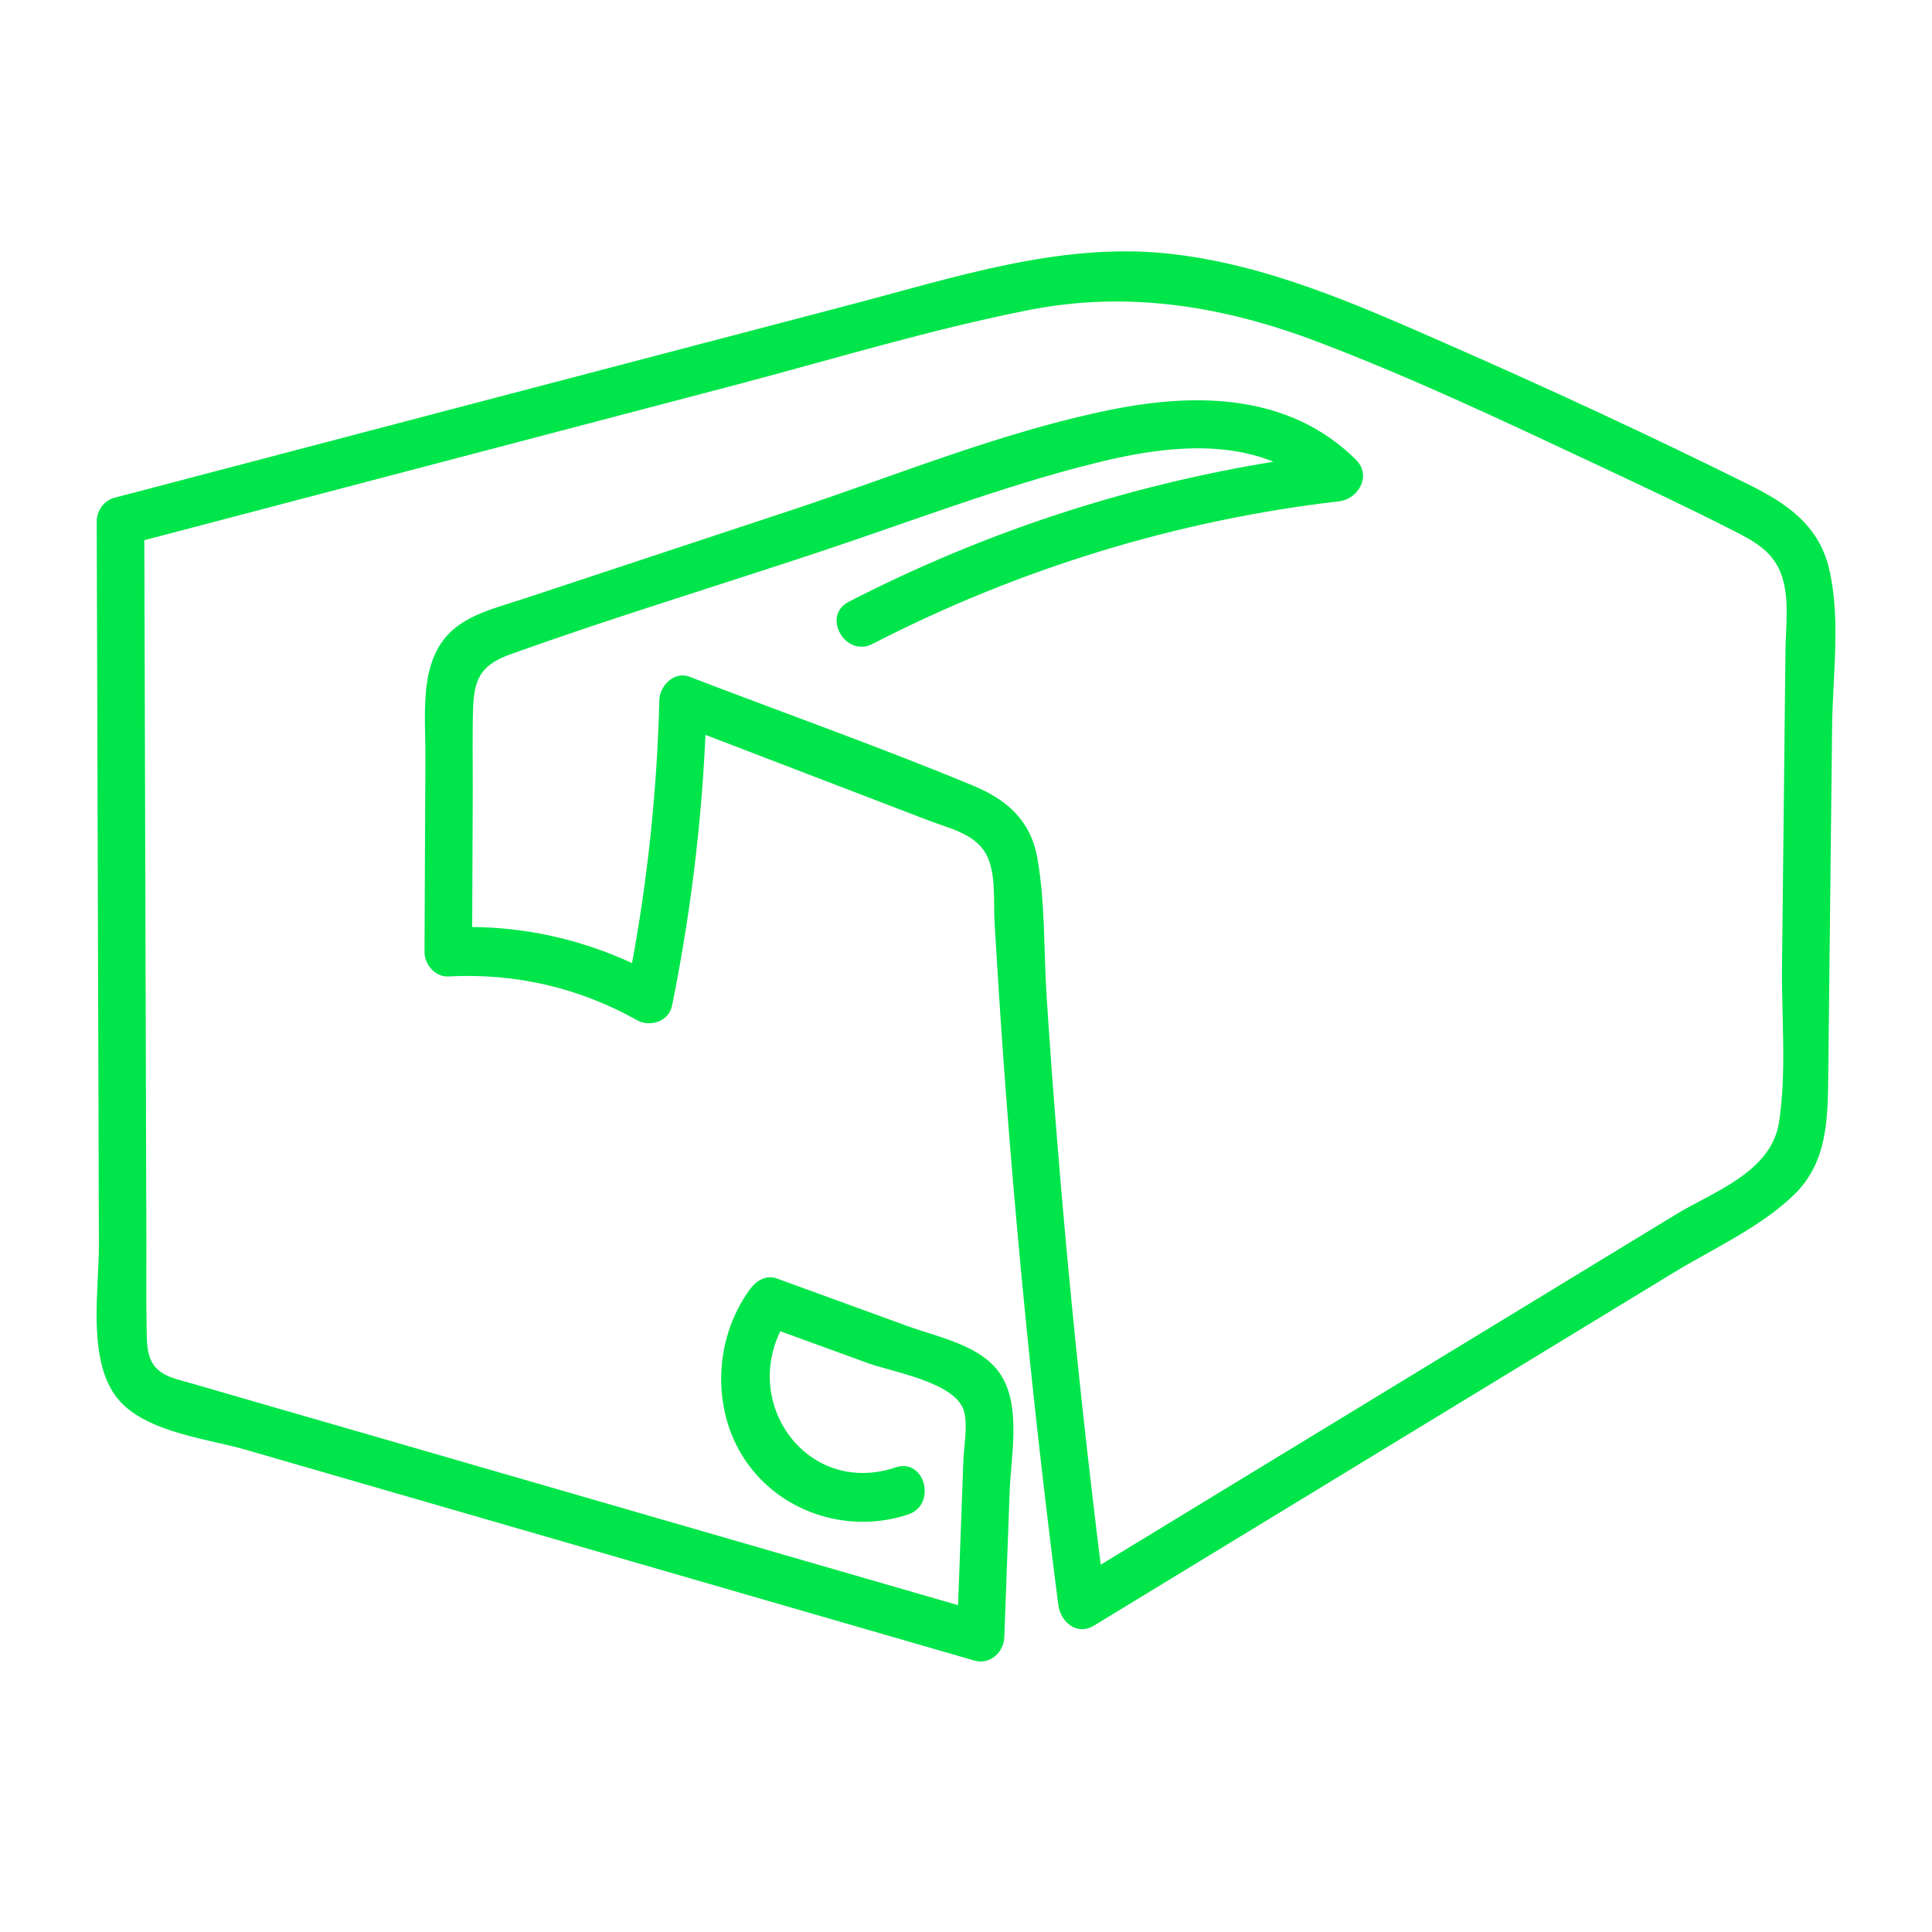 <svg xmlns="http://www.w3.org/2000/svg" fill="none" viewBox="0 0 100 100" height="100" width="100">
<g clip-path="url(#clip0_4080_28799)">
<path fill="#00E54A" d="M45.16 33.329C52.724 29.437 60.908 26.922 69.313 25.947C70.308 25.832 71.014 24.619 70.183 23.795C66.762 20.398 61.999 20.309 57.577 21.192C51.948 22.316 46.46 24.583 41.011 26.389C37.975 27.394 34.939 28.399 31.903 29.404C30.285 29.941 28.665 30.475 27.047 31.012C25.969 31.368 24.769 31.661 23.812 32.314C21.601 33.82 22.031 36.789 22.018 39.152C22.002 42.526 21.989 45.904 21.973 49.279C21.973 49.934 22.538 50.574 23.203 50.541C26.649 50.359 29.948 51.108 32.981 52.808C33.636 53.177 34.618 52.877 34.785 52.053C35.841 46.847 36.444 41.567 36.579 36.248L35.025 37.465C39.371 39.132 43.716 40.8 48.061 42.467C49.104 42.866 50.433 43.142 51.023 44.177C51.575 45.15 51.415 46.669 51.479 47.769C51.617 50.129 51.768 52.488 51.938 54.845C52.618 64.273 53.568 73.678 54.775 83.053C54.891 83.96 55.741 84.681 56.624 84.141C66.624 78.051 76.627 71.961 86.627 65.871C88.674 64.625 91.136 63.521 92.875 61.824C94.676 60.068 94.605 57.669 94.634 55.299C94.698 49.397 94.766 43.495 94.83 37.596C94.859 34.963 95.292 31.965 94.66 29.384C94.111 27.143 92.429 26.029 90.513 25.08C85.404 22.546 80.231 20.147 75.013 17.857C70.298 15.787 65.513 13.639 60.356 13.115C54.849 12.555 49.409 14.354 44.14 15.738C31.396 19.076 18.652 22.421 5.908 25.769C5.388 25.904 5.006 26.438 5.006 26.985C5.045 39.462 5.08 51.938 5.119 64.414C5.125 66.721 4.563 69.967 5.831 72.033C7.099 74.1 10.594 74.423 12.695 75.032C18.523 76.719 24.352 78.407 30.183 80.091C36.932 82.045 43.681 83.996 50.43 85.95C51.222 86.181 51.954 85.541 51.983 84.734C52.076 82.223 52.169 79.715 52.259 77.204C52.327 75.362 52.862 72.824 51.807 71.17C50.825 69.631 48.572 69.219 47.005 68.649C44.733 67.822 42.461 66.995 40.192 66.168C39.637 65.967 39.117 66.316 38.806 66.748C36.887 69.381 36.797 73.207 38.761 75.846C40.667 78.407 44.059 79.379 47.012 78.384C48.508 77.883 47.869 75.444 46.361 75.952C41.566 77.563 37.943 72.112 40.927 68.016L39.541 68.596C41.338 69.252 43.138 69.905 44.936 70.56C46.206 71.022 49.576 71.562 49.916 73.114C50.086 73.889 49.891 74.844 49.862 75.632C49.827 76.575 49.791 77.514 49.759 78.456C49.682 80.549 49.605 82.638 49.528 84.731L51.081 83.515C40.038 80.318 28.995 77.122 17.949 73.928C15.292 73.16 12.631 72.396 9.974 71.621C9.217 71.401 8.305 71.262 7.885 70.541C7.596 70.046 7.606 69.447 7.593 68.883C7.558 67.394 7.58 65.901 7.577 64.411C7.561 58.552 7.541 52.693 7.525 46.837C7.506 40.219 7.487 33.599 7.468 26.982L6.566 28.198C17.031 25.45 27.493 22.701 37.959 19.953C43.029 18.621 48.097 17.066 53.235 16.051C58.373 15.036 63.312 15.827 68.254 17.712C73.196 19.597 77.843 21.798 82.551 24.006C84.968 25.14 87.391 26.277 89.772 27.493C90.841 28.036 91.807 28.573 92.221 29.793C92.635 31.012 92.429 32.429 92.416 33.648C92.355 39.112 92.294 44.576 92.237 50.04C92.208 52.66 92.484 55.51 92.079 58.097C91.675 60.684 88.652 61.696 86.765 62.846C76.306 69.216 65.844 75.586 55.385 81.956L57.233 83.043C55.892 72.607 54.865 62.127 54.175 51.622C54.021 49.255 54.108 46.751 53.694 44.418C53.344 42.447 52.105 41.386 50.359 40.661C45.52 38.657 40.568 36.901 35.68 35.026C34.904 34.729 34.143 35.487 34.127 36.242C33.998 41.337 33.434 46.385 32.419 51.374L34.223 50.62C30.828 48.715 27.073 47.806 23.206 48.01L24.435 49.272C24.448 46.53 24.461 43.785 24.47 41.043C24.477 39.57 24.441 38.084 24.489 36.614C24.544 34.97 25.032 34.36 26.489 33.84C31.704 31.974 37.018 30.356 42.275 28.613C47.092 27.018 51.903 25.146 56.829 23.934C60.709 22.978 65.337 22.484 68.45 25.575L69.319 23.423C60.456 24.454 51.903 27.044 43.925 31.151C42.513 31.879 43.755 34.054 45.163 33.329H45.16Z"></path>
</g>
<defs>
<clipPath id="clip0_4080_28799">
<rect transform="translate(5 13)" fill="white" height="73" width="90"></rect>
</clipPath>
</defs>
</svg>
